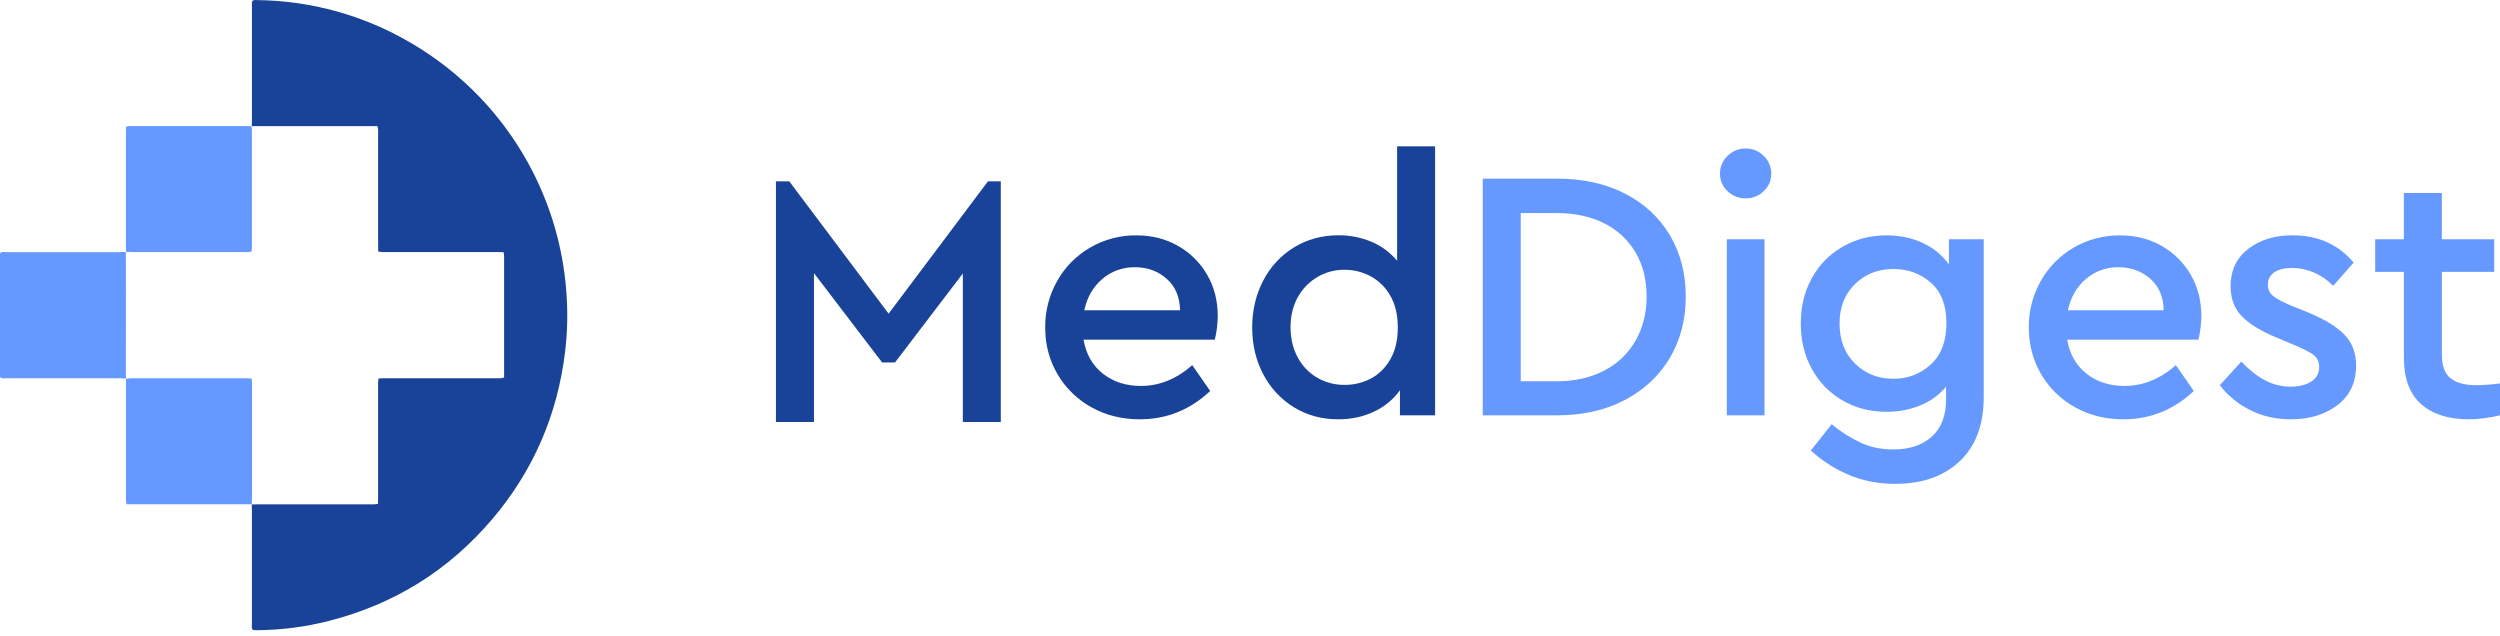 <svg xmlns="http://www.w3.org/2000/svg" width="173" height="44" viewBox="0 0 173 44" fill="none"><path d="M17.42 8.734C17.425 8.583 17.434 8.433 17.435 8.281C17.435 5.685 17.435 3.088 17.435 0.491C17.435 0.343 17.408 0.19 17.468 0.054C17.595 -0.025 17.724 0.005 17.847 0.007C21.559 0.056 25.195 1.07 28.397 2.949C30.89 4.396 33.072 6.323 34.815 8.619C36.558 10.915 37.829 13.533 38.553 16.324C38.916 17.728 39.139 19.165 39.219 20.614C39.293 21.86 39.254 23.111 39.104 24.351C38.575 28.709 36.905 32.581 34.062 35.927C31.056 39.459 27.3 41.803 22.795 42.959C21.182 43.374 19.525 43.592 17.859 43.61C17.759 43.61 17.658 43.61 17.557 43.605C17.529 43.599 17.503 43.59 17.478 43.577C17.399 43.454 17.433 43.311 17.433 43.176C17.43 41.627 17.43 40.077 17.433 38.527C17.433 37.456 17.433 36.384 17.433 35.313C17.433 35.175 17.424 35.036 17.419 34.898L17.408 34.908C17.559 34.908 17.71 34.9 17.862 34.9H24.026C24.631 34.9 25.236 34.9 25.838 34.9C25.935 34.9 26.032 34.883 26.154 34.872C26.158 34.702 26.166 34.556 26.166 34.404V26.838C26.166 26.699 26.166 26.56 26.166 26.422C26.173 26.343 26.184 26.264 26.198 26.186C26.366 26.182 26.514 26.175 26.663 26.175H34.341C34.454 26.175 34.568 26.175 34.68 26.171C34.749 26.161 34.817 26.145 34.884 26.125V19.465C34.884 18.885 34.884 18.305 34.884 17.725C34.884 17.642 34.865 17.558 34.852 17.452C34.681 17.452 34.532 17.442 34.383 17.442H26.745C26.631 17.442 26.517 17.446 26.404 17.442C26.327 17.434 26.25 17.421 26.174 17.404C26.174 17.238 26.166 17.089 26.166 16.938C26.166 14.392 26.166 11.845 26.166 9.299C26.166 9.186 26.171 9.072 26.166 8.959C26.156 8.881 26.14 8.804 26.12 8.727H17.41L17.42 8.734Z" fill="#194399"></path><path d="M8.72 26.198C8.569 26.191 8.419 26.175 8.268 26.175C5.672 26.175 3.076 26.175 0.48 26.175C0.332 26.175 0.178 26.205 0.032 26.134C0.016 26.1 0.006 26.064 0 26.027C0 23.216 0 20.406 0 17.596C0.006 17.559 0.016 17.523 0.032 17.489C0.163 17.41 0.305 17.447 0.44 17.446C1.536 17.446 2.633 17.446 3.729 17.446H8.304C8.443 17.446 8.582 17.44 8.72 17.438L8.71 17.427C8.71 18.372 8.714 19.313 8.714 20.255C8.714 22.242 8.713 24.228 8.71 26.214L8.72 26.198Z" fill="#6599FF"></path><path d="M8.72 17.432C8.72 17.319 8.714 17.205 8.714 17.092C8.714 14.459 8.714 11.825 8.714 9.192C8.714 9.055 8.72 8.919 8.724 8.763C8.81 8.749 8.881 8.731 8.951 8.726C9.04 8.72 9.128 8.726 9.216 8.726H17.002C17.141 8.726 17.279 8.733 17.417 8.736L17.407 8.726C17.416 8.813 17.432 8.901 17.432 8.987C17.432 11.696 17.432 14.404 17.432 17.111C17.432 17.208 17.418 17.305 17.41 17.413C17.257 17.443 17.1 17.453 16.944 17.442H9.123C8.985 17.442 8.847 17.43 8.709 17.423L8.72 17.432Z" fill="#6599FF"></path><path d="M17.42 34.896C14.538 34.896 11.657 34.896 8.758 34.896C8.741 34.8 8.725 34.73 8.718 34.66C8.715 34.597 8.715 34.534 8.718 34.471C8.718 31.802 8.718 29.133 8.718 26.463C8.718 26.375 8.718 26.287 8.724 26.199L8.714 26.209C8.813 26.193 8.912 26.182 9.012 26.177C11.71 26.177 14.408 26.177 17.105 26.177C17.202 26.177 17.299 26.191 17.421 26.2C17.428 26.344 17.439 26.467 17.439 26.594C17.439 29.241 17.439 31.889 17.439 34.536C17.439 34.661 17.424 34.786 17.414 34.911L17.42 34.896Z" fill="#6599FF"></path><path d="M69.255 12.547V29.201H66.628V18.925L61.936 25.081H61.042L56.326 18.902V29.202H53.695V12.547H54.617L61.492 21.706L68.367 12.547H69.255Z" fill="#194399"></path><path d="M84.067 23.506H74.983C75.15 24.498 75.593 25.28 76.311 25.851C77.03 26.422 77.911 26.707 78.954 26.707C80.229 26.707 81.412 26.228 82.504 25.269L83.745 27.056C82.354 28.363 80.733 29.016 78.88 29.016C77.639 29.016 76.522 28.739 75.529 28.185C74.556 27.649 73.746 26.86 73.184 25.902C72.613 24.933 72.328 23.854 72.328 22.662C72.316 21.532 72.603 20.419 73.159 19.436C73.699 18.476 74.488 17.679 75.443 17.131C76.411 16.568 77.513 16.276 78.633 16.287C79.708 16.287 80.672 16.531 81.524 17.018C82.362 17.491 83.056 18.18 83.536 19.014C84.024 19.858 84.268 20.809 84.268 21.868C84.263 22.42 84.196 22.969 84.067 23.506ZM78.531 18.492C77.709 18.479 76.91 18.765 76.285 19.299C75.648 19.837 75.231 20.561 75.033 21.471H81.659C81.642 20.544 81.332 19.816 80.728 19.286C80.124 18.756 79.392 18.491 78.531 18.492Z" fill="#194399"></path><path d="M99.308 10.128V28.742H96.876V27.005C96.418 27.643 95.802 28.152 95.089 28.482C94.343 28.838 93.516 29.016 92.607 29.016C91.465 29.016 90.443 28.739 89.542 28.185C88.64 27.631 87.906 26.841 87.419 25.902C86.907 24.934 86.651 23.854 86.651 22.662C86.651 21.47 86.907 20.386 87.42 19.409C87.906 18.461 88.645 17.667 89.554 17.113C90.465 16.559 91.483 16.282 92.608 16.282C93.405 16.272 94.195 16.429 94.928 16.741C95.608 17.029 96.208 17.476 96.68 18.044V10.128H99.308ZM94.853 26.201C95.407 25.912 95.858 25.469 96.205 24.873C96.553 24.277 96.727 23.541 96.727 22.664C96.727 21.788 96.553 21.052 96.205 20.455C95.887 19.888 95.413 19.423 94.84 19.115C94.291 18.82 93.677 18.667 93.054 18.668C92.386 18.66 91.73 18.835 91.155 19.175C90.586 19.512 90.119 19.996 89.802 20.577C89.471 21.173 89.306 21.859 89.306 22.637C89.306 23.414 89.468 24.105 89.79 24.709C90.096 25.297 90.56 25.787 91.13 26.124C91.713 26.467 92.378 26.643 93.054 26.633C93.68 26.638 94.297 26.49 94.853 26.201Z" fill="#194399"></path><path d="M102.605 12.362H107.743C109.529 12.362 111.093 12.705 112.435 13.391C113.776 14.078 114.814 15.037 115.549 16.269C116.286 17.503 116.655 18.923 116.655 20.527C116.655 22.116 116.286 23.531 115.55 24.772C114.813 26.013 113.771 26.985 112.422 27.688C111.073 28.392 109.514 28.743 107.743 28.742H102.605V12.362ZM107.718 26.385C108.975 26.385 110.076 26.136 111.019 25.64C111.931 25.173 112.687 24.448 113.19 23.555C113.695 22.662 113.948 21.652 113.947 20.527C113.947 19.37 113.695 18.356 113.19 17.487C112.683 16.616 111.933 15.913 111.031 15.464C110.096 14.985 108.991 14.745 107.716 14.745H105.234V26.385H107.718Z" fill="#6599FF"></path><path d="M119.546 13.231C119.378 13.076 119.245 12.888 119.155 12.678C119.065 12.469 119.021 12.242 119.025 12.014C119.022 11.785 119.066 11.557 119.156 11.345C119.246 11.134 119.379 10.943 119.546 10.786C119.712 10.62 119.91 10.49 120.127 10.402C120.345 10.315 120.578 10.272 120.812 10.277C121.042 10.274 121.269 10.319 121.482 10.406C121.694 10.493 121.887 10.623 122.048 10.786C122.216 10.943 122.349 11.134 122.439 11.345C122.528 11.557 122.573 11.785 122.57 12.014C122.574 12.243 122.529 12.469 122.439 12.678C122.35 12.888 122.216 13.076 122.048 13.231C121.884 13.391 121.691 13.518 121.478 13.603C121.265 13.688 121.037 13.73 120.808 13.727C120.575 13.731 120.344 13.69 120.127 13.604C119.911 13.519 119.713 13.392 119.546 13.231ZM119.497 16.556H122.103V28.742H119.495L119.497 16.556Z" fill="#6599FF"></path><path d="M137.274 16.556V27.477C137.274 29.395 136.72 30.876 135.611 31.918C134.503 32.961 133.022 33.482 131.17 33.482C129.96 33.482 128.864 33.267 127.881 32.837C126.937 32.433 126.068 31.871 125.312 31.175L126.751 29.36C127.369 29.87 128.049 30.301 128.773 30.643C129.444 30.949 130.193 31.102 131.02 31.102C132.128 31.102 133.013 30.808 133.675 30.221C134.337 29.633 134.668 28.768 134.668 27.627V26.758C134.193 27.329 133.583 27.773 132.894 28.049C132.149 28.352 131.352 28.504 130.548 28.496C129.422 28.496 128.408 28.235 127.508 27.714C126.613 27.201 125.878 26.449 125.386 25.542C124.871 24.615 124.614 23.564 124.614 22.389C124.614 21.214 124.871 20.163 125.384 19.237C125.88 18.329 126.62 17.578 127.52 17.068C128.43 16.547 129.439 16.286 130.548 16.287C131.475 16.287 132.314 16.465 133.067 16.82C133.785 17.147 134.406 17.656 134.867 18.297V16.559L137.274 16.556ZM133.613 25.218C134.333 24.557 134.693 23.605 134.693 22.364C134.693 21.123 134.333 20.188 133.613 19.56C132.894 18.931 132.029 18.616 131.02 18.616C129.961 18.616 129.076 18.964 128.364 19.658C127.653 20.353 127.297 21.263 127.297 22.389C127.297 23.531 127.653 24.453 128.364 25.156C129.076 25.859 129.961 26.21 131.02 26.211C132.028 26.211 132.893 25.88 133.613 25.218Z" fill="#6599FF"></path><path d="M152.132 23.506H143.05C143.217 24.498 143.659 25.28 144.378 25.851C145.096 26.422 145.977 26.707 147.021 26.707C148.295 26.707 149.478 26.228 150.57 25.269L151.811 27.056C150.421 28.363 148.8 29.016 146.947 29.016C145.706 29.016 144.589 28.739 143.596 28.185C142.622 27.649 141.812 26.86 141.25 25.902C140.68 24.934 140.394 23.854 140.394 22.662C140.382 21.532 140.669 20.419 141.226 19.435C141.765 18.475 142.554 17.679 143.509 17.131C144.478 16.568 145.58 16.276 146.7 16.287C147.775 16.287 148.739 16.53 149.591 17.018C150.428 17.492 151.123 18.182 151.602 19.017C152.089 19.861 152.333 20.812 152.334 21.871C152.327 22.422 152.26 22.97 152.132 23.506ZM146.596 18.492C145.775 18.479 144.976 18.765 144.351 19.299C143.713 19.837 143.296 20.561 143.1 21.471H149.726C149.71 20.544 149.4 19.816 148.795 19.286C148.191 18.756 147.459 18.491 146.599 18.492H146.596Z" fill="#6599FF"></path><path d="M155.695 28.37C154.88 27.964 154.168 27.379 153.611 26.658L155.1 25.02C155.629 25.583 156.171 26.013 156.726 26.31C157.279 26.608 157.898 26.761 158.525 26.757C159.088 26.757 159.555 26.641 159.928 26.41C160.3 26.178 160.486 25.839 160.486 25.392C160.486 25.029 160.35 24.747 160.077 24.548C159.804 24.349 159.369 24.125 158.774 23.878L157.533 23.357C156.457 22.91 155.659 22.422 155.139 21.892C154.619 21.363 154.359 20.668 154.357 19.807C154.357 18.716 154.762 17.855 155.573 17.226C156.384 16.597 157.41 16.283 158.651 16.284C160.403 16.284 161.809 16.912 162.87 18.17L161.454 19.783C161.082 19.392 160.635 19.079 160.14 18.865C159.655 18.652 159.131 18.542 158.601 18.542C158.088 18.542 157.683 18.641 157.385 18.84C157.087 19.038 156.938 19.328 156.938 19.709C156.935 19.856 156.965 20.002 157.028 20.135C157.09 20.269 157.183 20.386 157.298 20.478C157.538 20.676 157.955 20.899 158.549 21.148L159.716 21.62C160.873 22.099 161.717 22.616 162.247 23.17C162.778 23.725 163.042 24.432 163.041 25.293C163.041 26.468 162.611 27.382 161.751 28.035C160.89 28.689 159.815 29.016 158.525 29.016C157.482 29.016 156.539 28.801 155.695 28.37Z" fill="#6599FF"></path><path d="M173 26.534V28.742C172.189 28.925 171.47 29.016 170.841 29.016C169.434 29.016 168.334 28.665 167.54 27.962C166.746 27.259 166.35 26.195 166.351 24.771V18.814H164.363V16.556H166.349V13.354H168.976V16.556H172.6V18.814H168.979V24.547C168.979 25.326 169.182 25.872 169.588 26.186C169.993 26.5 170.593 26.657 171.387 26.657C171.927 26.645 172.465 26.604 173 26.534Z" fill="#6599FF"></path></svg>